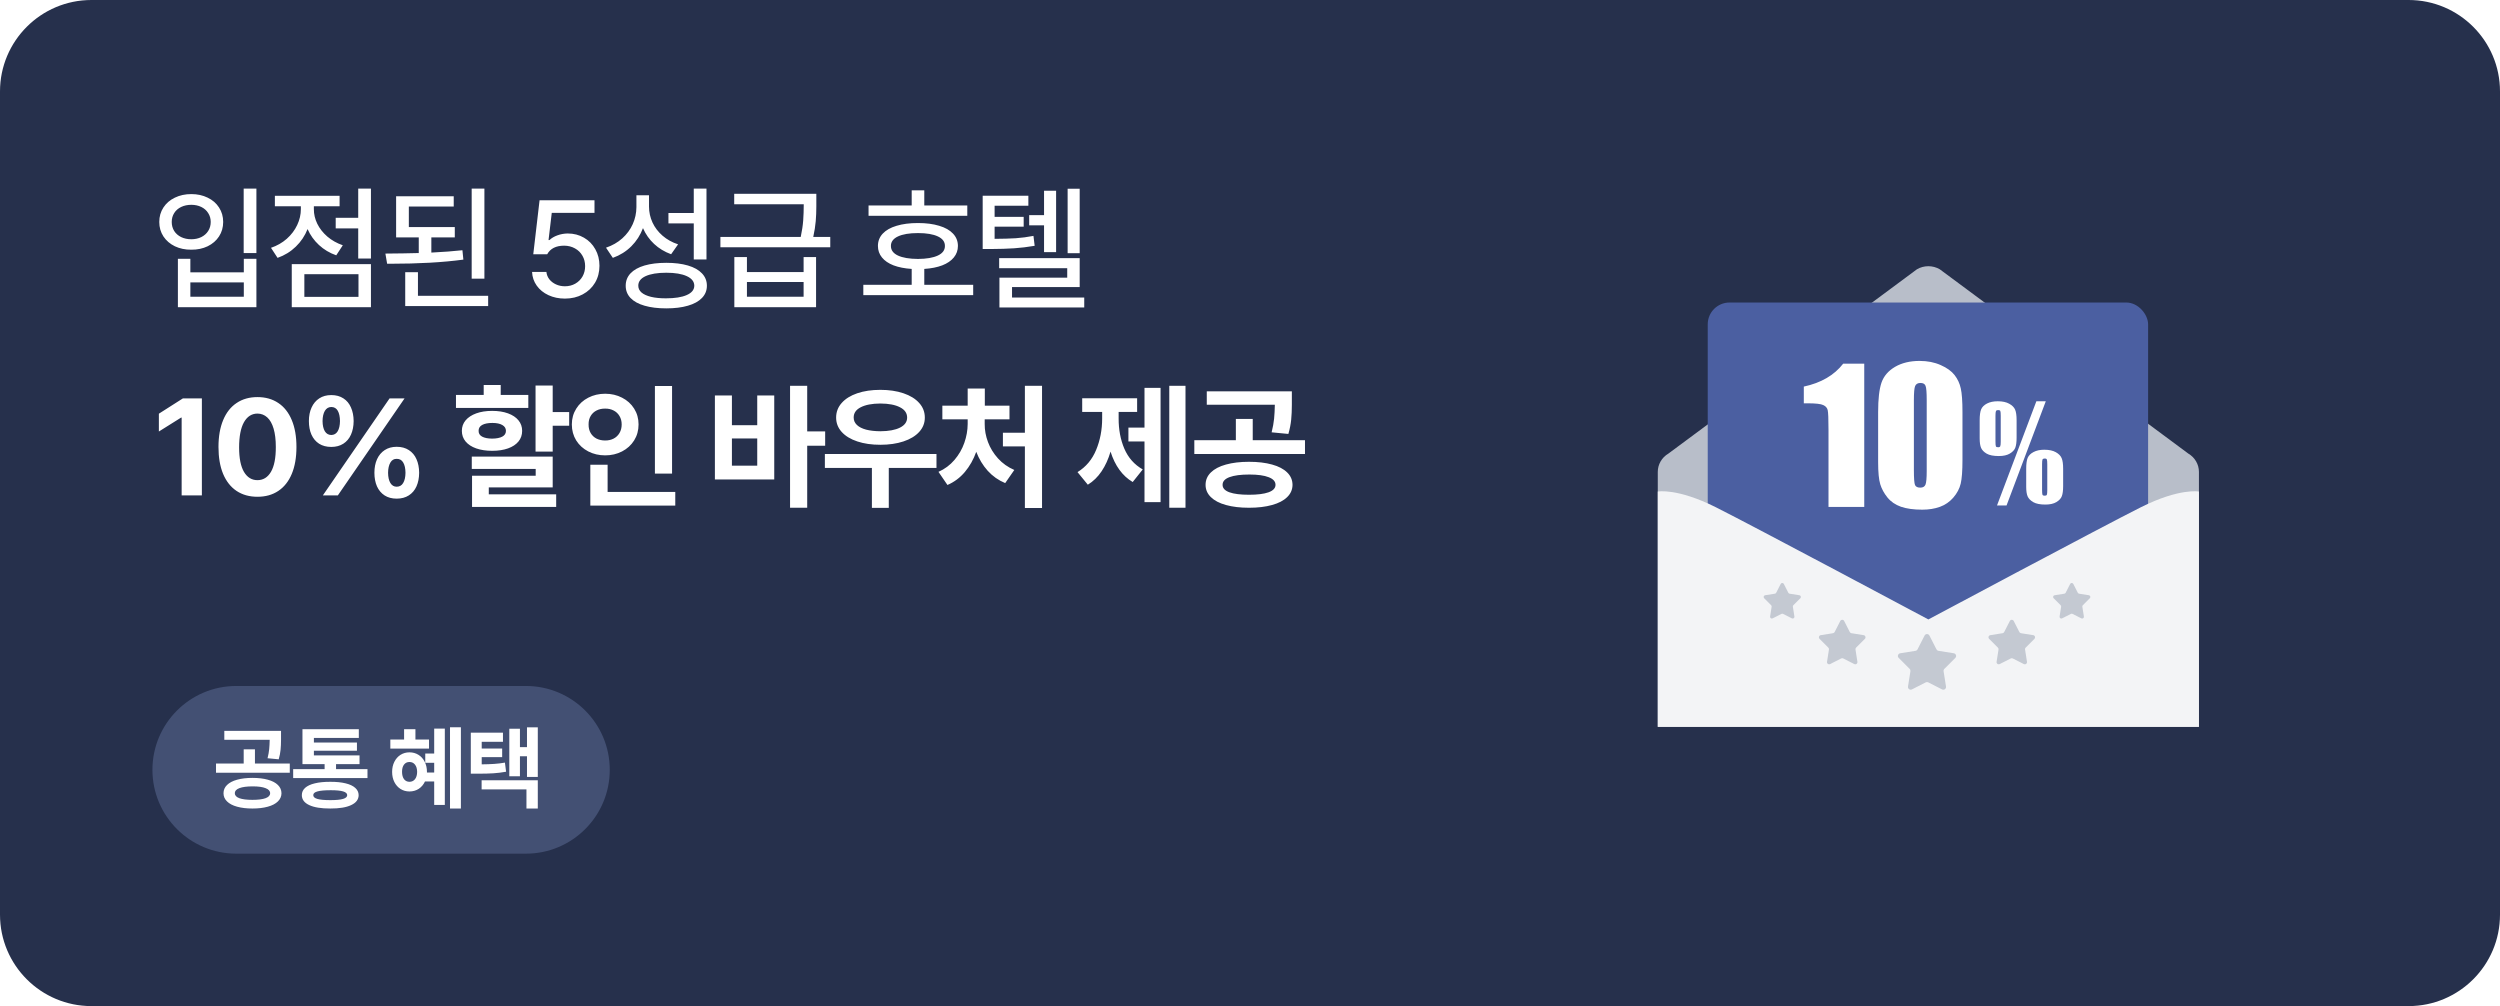 <svg width="328" height="132" viewBox="0 0 328 132" fill="none" xmlns="http://www.w3.org/2000/svg">
<path d="M0 12C0 5.373 5.373 0 12 0H316C322.627 0 328 5.373 328 12V120C328 126.627 322.627 132 316 132H12C5.373 132 0 126.627 0 120V12Z" fill="#26304C"/>
<path d="M33.641 33.199H31.971V24.744H33.641V33.199ZM20.896 29.121C20.896 28.412 21.078 27.779 21.441 27.223C21.805 26.666 22.306 26.235 22.944 25.931C23.583 25.62 24.301 25.465 25.098 25.465C25.895 25.465 26.609 25.62 27.242 25.931C27.881 26.235 28.379 26.666 28.736 27.223C29.1 27.779 29.281 28.412 29.281 29.121C29.281 29.83 29.1 30.463 28.736 31.02C28.379 31.57 27.881 32.001 27.242 32.312C26.609 32.616 25.895 32.766 25.098 32.76C24.301 32.766 23.583 32.616 22.944 32.312C22.306 32.001 21.805 31.57 21.441 31.02C21.078 30.463 20.896 29.83 20.896 29.121ZM22.531 29.121C22.531 29.566 22.64 29.962 22.856 30.308C23.073 30.648 23.378 30.914 23.77 31.107C24.163 31.295 24.605 31.389 25.098 31.389C25.584 31.389 26.02 31.295 26.407 31.107C26.794 30.914 27.096 30.648 27.312 30.308C27.535 29.962 27.646 29.566 27.646 29.121C27.646 28.682 27.535 28.292 27.312 27.952C27.096 27.606 26.794 27.34 26.407 27.152C26.02 26.965 25.584 26.871 25.098 26.871C24.605 26.871 24.163 26.965 23.77 27.152C23.378 27.34 23.073 27.606 22.856 27.952C22.64 28.292 22.531 28.682 22.531 29.121ZM23.34 33.955H24.975V35.73H31.988V33.955H33.641V40.301H23.34V33.955ZM31.988 38.93V37.049H24.975V38.93H31.988ZM48.668 33.92H46.998V29.965H44.044V28.576H46.998V24.744H48.668V33.92ZM35.554 32.514C36.345 32.244 37.037 31.849 37.629 31.327C38.22 30.8 38.674 30.199 38.991 29.525C39.313 28.846 39.474 28.148 39.474 27.434V27.064H36.064V25.693H44.554V27.064H41.179V27.434C41.173 28.09 41.323 28.731 41.627 29.358C41.932 29.98 42.372 30.539 42.946 31.037C43.52 31.529 44.197 31.91 44.976 32.18L44.115 33.498C43.248 33.193 42.492 32.742 41.847 32.145C41.203 31.547 40.705 30.85 40.353 30.053C40.007 30.932 39.495 31.699 38.815 32.355C38.141 33.012 37.341 33.504 36.416 33.832L35.554 32.514ZM38.279 34.658H48.668V40.301H38.279V34.658ZM47.033 38.947V35.977H39.931V38.947H47.033ZM59.669 31.143H56.593V33.138C58.146 33.062 59.505 32.959 60.671 32.83L60.794 34.06C58.128 34.424 54.914 34.605 51.153 34.605H50.792L50.564 33.27C52.222 33.258 53.681 33.234 54.941 33.199V31.143H51.97V25.746H59.529V27.1H53.64V29.789H59.669V31.143ZM53.165 35.713H54.835V38.807H64.046V40.16H53.165V35.713ZM61.884 24.744H63.554V36.557H61.884V24.744ZM74.114 39.176C73.323 39.176 72.605 39.026 71.96 38.727C71.316 38.429 70.803 38.013 70.422 37.48C70.041 36.946 69.836 36.346 69.807 35.678H71.688C71.723 36.035 71.852 36.357 72.075 36.645C72.297 36.926 72.587 37.148 72.945 37.312C73.302 37.477 73.692 37.559 74.114 37.559C74.623 37.559 75.078 37.444 75.476 37.216C75.88 36.987 76.197 36.674 76.425 36.275C76.654 35.871 76.768 35.42 76.768 34.922C76.768 34.412 76.651 33.955 76.416 33.551C76.182 33.141 75.857 32.821 75.441 32.593C75.025 32.358 74.553 32.238 74.026 32.232C72.948 32.232 72.204 32.607 71.793 33.357H69.965L70.791 26.273H77.998V27.926H72.391L71.969 31.494H72.092C72.362 31.236 72.707 31.031 73.129 30.879C73.557 30.721 74.008 30.639 74.483 30.633C75.274 30.633 75.986 30.817 76.619 31.186C77.251 31.55 77.746 32.054 78.104 32.698C78.467 33.337 78.649 34.06 78.649 34.869C78.649 35.695 78.456 36.437 78.069 37.093C77.682 37.743 77.143 38.253 76.452 38.622C75.766 38.991 74.987 39.176 74.114 39.176ZM85.15 27.1C85.15 27.832 85.303 28.529 85.607 29.191C85.912 29.848 86.352 30.425 86.926 30.923C87.5 31.421 88.18 31.799 88.965 32.057L88.051 33.357C87.189 33.041 86.445 32.59 85.818 32.004C85.191 31.418 84.705 30.727 84.359 29.93C84.014 30.844 83.504 31.638 82.83 32.312C82.156 32.985 81.348 33.492 80.404 33.832L79.508 32.496C80.334 32.215 81.046 31.808 81.644 31.274C82.241 30.735 82.698 30.114 83.015 29.411C83.331 28.708 83.492 27.961 83.498 27.17V25.623H85.15V27.1ZM82.092 37.488C82.092 36.855 82.303 36.313 82.725 35.862C83.152 35.411 83.765 35.068 84.561 34.834C85.364 34.6 86.316 34.482 87.418 34.482C88.514 34.482 89.46 34.6 90.257 34.834C91.054 35.068 91.666 35.411 92.094 35.862C92.527 36.313 92.744 36.855 92.744 37.488C92.744 38.115 92.527 38.651 92.094 39.097C91.666 39.542 91.054 39.879 90.257 40.107C89.46 40.342 88.514 40.459 87.418 40.459C86.316 40.459 85.364 40.342 84.561 40.107C83.765 39.879 83.152 39.542 82.725 39.097C82.303 38.651 82.092 38.115 82.092 37.488ZM83.744 37.488C83.744 37.834 83.885 38.13 84.166 38.376C84.453 38.622 84.869 38.812 85.414 38.947C85.959 39.076 86.609 39.141 87.365 39.141C88.537 39.141 89.448 38.997 90.099 38.71C90.755 38.423 91.086 38.016 91.092 37.488C91.086 36.949 90.758 36.53 90.107 36.231C89.463 35.933 88.566 35.783 87.418 35.783C86.258 35.783 85.353 35.933 84.702 36.231C84.058 36.53 83.738 36.949 83.744 37.488ZM87.699 27.943H91.022V24.744H92.691V34.043H91.022V29.314H87.699V27.943ZM97.998 35.695H105.433V33.727H107.068V40.301H96.345V33.727H97.998V35.695ZM94.517 31.09H105.055C105.225 30.287 105.334 29.561 105.38 28.91C105.427 28.26 105.451 27.557 105.451 26.801H96.328V25.43H107.103V26.625V27.091C107.103 27.753 107.077 28.398 107.024 29.024C106.971 29.651 106.863 30.34 106.699 31.09H108.931V32.443H94.517V31.09ZM105.433 38.93V36.996H97.998V38.93H105.433ZM126.909 28.312H113.954V26.959H119.614V24.973H121.266V26.959H126.909V28.312ZM113.268 37.365H119.614V35.282C118.694 35.224 117.9 35.068 117.232 34.816C116.57 34.559 116.063 34.213 115.712 33.779C115.36 33.346 115.184 32.842 115.184 32.268C115.184 31.641 115.395 31.102 115.817 30.65C116.239 30.199 116.846 29.856 117.637 29.622C118.428 29.382 119.362 29.262 120.44 29.262C121.507 29.262 122.432 29.382 123.218 29.622C124.009 29.856 124.615 30.199 125.037 30.65C125.465 31.102 125.679 31.641 125.679 32.268C125.679 32.842 125.5 33.346 125.142 33.779C124.791 34.213 124.284 34.559 123.622 34.816C122.96 35.068 122.175 35.224 121.266 35.282V37.365H127.682V38.719H113.268V37.365ZM116.889 32.268C116.884 32.812 117.188 33.231 117.804 33.524C118.425 33.817 119.304 33.967 120.44 33.973C121.559 33.967 122.429 33.817 123.051 33.524C123.672 33.231 123.979 32.812 123.973 32.268C123.979 31.729 123.672 31.312 123.051 31.02C122.429 30.727 121.559 30.58 120.44 30.58C119.309 30.58 118.433 30.727 117.812 31.02C117.191 31.312 116.884 31.729 116.889 32.268ZM134.922 26.994H130.493V28.453H134.307V29.736H130.493V31.336C131.582 31.33 132.505 31.304 133.261 31.257C134.023 31.204 134.799 31.102 135.59 30.949L135.748 32.25C134.823 32.408 133.929 32.517 133.068 32.575C132.206 32.634 131.166 32.666 129.948 32.672H128.928V25.676H134.922V26.994ZM131.09 33.867H141.655V37.664H132.778V39.035H142.252V40.336H131.125V36.434H140.02V35.185H131.09V33.867ZM135.028 28.225H136.979V25.025H138.561V33.076H136.979V29.561H135.028V28.225ZM140.073 24.762H141.655V33.217H140.073V24.762ZM26.486 65H23.832V54.787H23.762L20.844 56.615V54.277L23.99 52.273H26.486V65ZM33.779 65.176C32.718 65.176 31.804 64.921 31.037 64.411C30.269 63.895 29.68 63.148 29.27 62.17C28.866 61.191 28.664 60.014 28.664 58.637C28.664 57.266 28.869 56.091 29.279 55.112C29.689 54.128 30.278 53.381 31.046 52.871C31.813 52.355 32.724 52.098 33.779 52.098C34.834 52.098 35.745 52.355 36.512 52.871C37.28 53.381 37.869 54.128 38.279 55.112C38.689 56.091 38.894 57.266 38.894 58.637C38.894 60.02 38.689 61.2 38.279 62.179C37.869 63.157 37.28 63.901 36.512 64.411C35.751 64.921 34.84 65.176 33.779 65.176ZM31.371 58.716C31.371 60.122 31.585 61.188 32.012 61.915C32.44 62.636 33.029 62.996 33.779 62.996C34.535 62.996 35.127 62.63 35.554 61.898C35.982 61.159 36.193 60.072 36.187 58.637C36.187 57.688 36.09 56.888 35.897 56.237C35.704 55.581 35.425 55.089 35.062 54.761C34.699 54.433 34.271 54.266 33.779 54.26C33.023 54.266 32.431 54.647 32.004 55.402C31.582 56.158 31.371 57.263 31.371 58.716ZM43.462 58.637C42.841 58.637 42.308 58.496 41.862 58.215C41.423 57.928 41.089 57.529 40.861 57.02C40.638 56.51 40.527 55.918 40.527 55.244C40.527 54.57 40.644 53.978 40.878 53.469C41.112 52.953 41.449 52.552 41.889 52.265C42.328 51.977 42.853 51.834 43.462 51.834C44.083 51.834 44.614 51.977 45.053 52.265C45.492 52.546 45.823 52.944 46.046 53.46C46.275 53.97 46.392 54.565 46.398 55.244C46.392 55.924 46.275 56.519 46.046 57.028C45.818 57.538 45.484 57.934 45.044 58.215C44.605 58.496 44.077 58.637 43.462 58.637ZM42.319 55.244C42.325 55.807 42.425 56.252 42.618 56.58C42.818 56.902 43.099 57.066 43.462 57.072C43.831 57.066 44.112 56.902 44.306 56.58C44.499 56.252 44.599 55.807 44.605 55.244C44.599 54.67 44.502 54.219 44.315 53.891C44.127 53.562 43.843 53.398 43.462 53.398C43.099 53.404 42.818 53.574 42.618 53.908C42.425 54.242 42.325 54.688 42.319 55.244ZM51.109 52.273H53.077L44.323 65H42.355L51.109 52.273ZM49.122 62.029C49.122 61.355 49.236 60.764 49.465 60.254C49.699 59.738 50.036 59.337 50.476 59.05C50.915 58.763 51.437 58.619 52.04 58.619C52.667 58.619 53.2 58.763 53.64 59.05C54.085 59.337 54.419 59.735 54.642 60.245C54.87 60.755 54.987 61.35 54.993 62.029C54.987 62.709 54.87 63.304 54.642 63.813C54.413 64.323 54.076 64.719 53.631 65C53.192 65.281 52.661 65.422 52.04 65.422C51.425 65.422 50.898 65.281 50.458 65C50.019 64.713 49.685 64.314 49.456 63.805C49.234 63.295 49.122 62.703 49.122 62.029ZM50.915 62.029C50.921 62.592 51.021 63.037 51.214 63.365C51.413 63.693 51.689 63.857 52.04 63.857C52.415 63.857 52.699 63.696 52.893 63.374C53.092 63.046 53.194 62.598 53.2 62.029C53.194 61.455 53.095 61.007 52.902 60.685C52.714 60.356 52.427 60.195 52.04 60.201C51.683 60.195 51.407 60.359 51.214 60.693C51.021 61.027 50.921 61.473 50.915 62.029ZM72.514 54.066H74.676V55.859H72.514V59.252H70.264V50.586H72.514V54.066ZM59.823 51.816H63.461V50.516H65.694V51.816H69.315V53.522H59.823V51.816ZM60.596 56.527C60.596 56 60.76 55.54 61.088 55.148C61.422 54.755 61.888 54.45 62.486 54.233C63.083 54.017 63.778 53.908 64.569 53.908C65.366 53.908 66.06 54.017 66.652 54.233C67.244 54.45 67.701 54.755 68.023 55.148C68.345 55.54 68.506 56 68.506 56.527C68.506 57.066 68.345 57.532 68.023 57.925C67.701 58.317 67.244 58.619 66.652 58.83C66.06 59.041 65.366 59.147 64.569 59.147C63.778 59.147 63.081 59.041 62.477 58.83C61.879 58.619 61.416 58.317 61.088 57.925C60.76 57.532 60.596 57.066 60.596 56.527ZM61.897 59.902H72.514V63.945H64.129V64.859H72.971V66.512H61.932V62.416H70.282V61.52H61.897V59.902ZM62.793 56.527C62.788 56.861 62.94 57.113 63.25 57.283C63.561 57.453 64 57.541 64.569 57.547C65.143 57.541 65.588 57.453 65.905 57.283C66.221 57.113 66.379 56.861 66.379 56.527C66.379 56.199 66.221 55.944 65.905 55.763C65.594 55.581 65.16 55.49 64.604 55.49C64.03 55.49 63.581 55.578 63.259 55.754C62.943 55.93 62.788 56.188 62.793 56.527ZM88.174 62.135H85.924V50.639H88.174V62.135ZM75.025 55.684C75.025 54.916 75.219 54.225 75.606 53.609C75.992 52.994 76.517 52.517 77.179 52.177C77.847 51.831 78.588 51.658 79.402 51.658C80.211 51.658 80.949 51.831 81.617 52.177C82.285 52.517 82.812 52.994 83.199 53.609C83.586 54.225 83.779 54.916 83.779 55.684C83.779 56.463 83.586 57.163 83.199 57.784C82.812 58.399 82.285 58.88 81.617 59.226C80.949 59.571 80.211 59.744 79.402 59.744C78.588 59.744 77.847 59.571 77.179 59.226C76.511 58.88 75.983 58.399 75.597 57.784C75.216 57.163 75.025 56.463 75.025 55.684ZM77.223 55.684C77.217 56.117 77.308 56.495 77.495 56.817C77.683 57.134 77.94 57.377 78.269 57.547C78.603 57.711 78.981 57.793 79.402 57.793C79.812 57.793 80.179 57.711 80.501 57.547C80.829 57.377 81.087 57.134 81.274 56.817C81.468 56.495 81.564 56.117 81.564 55.684C81.564 55.262 81.468 54.893 81.274 54.576C81.087 54.26 80.829 54.02 80.501 53.855C80.173 53.685 79.807 53.603 79.402 53.609C78.981 53.603 78.603 53.685 78.269 53.855C77.94 54.02 77.683 54.26 77.495 54.576C77.308 54.893 77.217 55.262 77.223 55.684ZM77.451 60.975H79.719V64.543H88.596V66.336H77.451V60.975ZM105.905 56.598H108.261V58.478H105.905V66.617H103.655V50.621H105.905V56.598ZM93.794 51.887H96.027V55.789H99.349V51.887H101.581V62.908H93.794V51.887ZM99.349 61.098V57.529H96.027V61.098H99.349ZM122.866 61.397H116.608V66.635H114.393V61.397H108.223V59.568H122.866V61.397ZM109.7 54.787C109.7 54.055 109.943 53.416 110.429 52.871C110.916 52.32 111.596 51.895 112.469 51.597C113.347 51.298 114.358 51.148 115.501 51.148C116.643 51.148 117.654 51.298 118.533 51.597C119.418 51.895 120.106 52.32 120.598 52.871C121.091 53.416 121.337 54.055 121.337 54.787C121.337 55.502 121.091 56.129 120.598 56.668C120.106 57.207 119.418 57.623 118.533 57.916C117.648 58.209 116.637 58.355 115.501 58.355C114.364 58.355 113.356 58.209 112.477 57.916C111.598 57.623 110.916 57.207 110.429 56.668C109.943 56.129 109.7 55.502 109.7 54.787ZM112.003 54.787C112.003 55.162 112.143 55.484 112.425 55.754C112.706 56.023 113.11 56.228 113.637 56.369C114.165 56.504 114.786 56.574 115.501 56.58C116.596 56.574 117.455 56.416 118.076 56.105C118.703 55.789 119.016 55.35 119.016 54.787C119.016 54.201 118.703 53.75 118.076 53.434C117.455 53.111 116.596 52.947 115.501 52.941C114.411 52.947 113.553 53.111 112.926 53.434C112.304 53.75 111.997 54.201 112.003 54.787ZM136.715 66.652H134.465V58.566H131.582V56.773H134.465V50.621H136.715V66.652ZM123.127 61.906C123.954 61.537 124.654 61.016 125.228 60.342C125.802 59.668 126.233 58.921 126.52 58.101C126.807 57.28 126.954 56.457 126.959 55.631V55.016H123.637V53.223H126.959V50.973H129.209V53.223H132.444V55.016H129.192V55.631C129.186 56.422 129.329 57.21 129.622 57.995C129.915 58.78 130.355 59.498 130.941 60.148C131.527 60.793 132.239 61.297 133.077 61.66L131.881 63.383C130.996 63.014 130.232 62.475 129.587 61.766C128.949 61.051 128.448 60.222 128.084 59.278C127.727 60.28 127.229 61.162 126.59 61.924C125.952 62.68 125.19 63.248 124.305 63.629L123.127 61.906ZM155.537 66.617H153.41V50.621H155.537V66.617ZM141.369 61.941C142.476 61.262 143.291 60.292 143.812 59.032C144.339 57.767 144.603 56.393 144.603 54.91V54.049H141.984V52.256H149.191V54.049H146.765V54.91C146.759 56.357 147.008 57.676 147.512 58.865C148.022 60.055 148.828 60.963 149.929 61.59L148.611 63.242C147.263 62.445 146.294 61.115 145.702 59.252C145.421 60.225 145.031 61.083 144.533 61.827C144.035 62.571 143.431 63.16 142.722 63.594L141.369 61.941ZM148.048 56.105H150.158V50.885H152.267V65.879H150.158V57.916H148.048V56.105ZM163.866 60.588C165.032 60.588 166.043 60.708 166.899 60.948C167.754 61.183 168.413 61.528 168.876 61.985C169.339 62.437 169.573 62.978 169.579 63.611C169.573 64.232 169.339 64.769 168.876 65.22C168.413 65.677 167.751 66.022 166.89 66.257C166.034 66.497 165.027 66.617 163.866 66.617C162.712 66.617 161.704 66.497 160.843 66.257C159.988 66.022 159.328 65.677 158.865 65.22C158.403 64.769 158.171 64.232 158.171 63.611C158.171 62.978 158.403 62.437 158.865 61.985C159.328 61.528 159.988 61.183 160.843 60.948C161.704 60.708 162.712 60.588 163.866 60.588ZM156.695 57.758H162.144V54.963H164.359V57.758H171.214V59.568H156.695V57.758ZM158.329 51.342H169.491V52.643V53.108C169.491 53.812 169.462 54.462 169.404 55.06C169.345 55.657 169.222 56.281 169.034 56.932L166.837 56.721C167.001 56.065 167.11 55.467 167.162 54.928C167.215 54.383 167.247 53.773 167.259 53.1H158.329V51.342ZM160.404 63.611C160.398 64.039 160.694 64.364 161.291 64.587C161.895 64.804 162.753 64.912 163.866 64.912C164.98 64.912 165.838 64.804 166.442 64.587C167.045 64.364 167.347 64.039 167.347 63.611C167.347 63.172 167.048 62.838 166.45 62.609C165.859 62.375 165.018 62.258 163.928 62.258C162.791 62.258 161.918 62.372 161.309 62.601C160.699 62.829 160.398 63.166 160.404 63.611Z" fill="white"/>
<path d="M20 101C20 94.925 24.925 90 31 90H69C75.075 90 80 94.925 80 101C80 107.075 75.075 112 69 112H31C24.925 112 20 107.075 20 101Z" fill="#435073"/>
<path d="M33.121 102.059C33.898 102.059 34.572 102.139 35.143 102.299C35.713 102.455 36.152 102.686 36.461 102.99C36.77 103.291 36.926 103.652 36.93 104.074C36.926 104.488 36.77 104.846 36.461 105.146C36.152 105.451 35.711 105.682 35.137 105.838C34.566 105.998 33.895 106.078 33.121 106.078C32.352 106.078 31.68 105.998 31.105 105.838C30.535 105.682 30.096 105.451 29.787 105.146C29.479 104.846 29.324 104.488 29.324 104.074C29.324 103.652 29.479 103.291 29.787 102.99C30.096 102.686 30.535 102.455 31.105 102.299C31.68 102.139 32.352 102.059 33.121 102.059ZM28.34 100.172H31.973V98.309H33.449V100.172H38.02V101.379H28.34V100.172ZM29.43 95.894H36.871V96.762V97.072C36.871 97.541 36.852 97.975 36.812 98.373C36.773 98.772 36.691 99.188 36.566 99.621L35.102 99.481C35.211 99.043 35.283 98.644 35.318 98.285C35.353 97.922 35.375 97.516 35.383 97.066H29.43V95.894ZM30.812 104.074C30.809 104.359 31.006 104.576 31.404 104.725C31.807 104.869 32.379 104.941 33.121 104.941C33.863 104.941 34.435 104.869 34.838 104.725C35.24 104.576 35.441 104.359 35.441 104.074C35.441 103.781 35.242 103.559 34.844 103.406C34.449 103.25 33.889 103.172 33.162 103.172C32.404 103.172 31.822 103.248 31.416 103.4C31.01 103.553 30.809 103.777 30.812 104.074ZM48.214 102.082H38.464V100.91H42.589V100.254H39.683V95.672H47.077V96.82H41.183V97.418H46.831V98.496H41.183V99.106H47.171V100.254H44.089V100.91H48.214V102.082ZM39.601 104.32C39.601 103.945 39.745 103.627 40.034 103.365C40.327 103.104 40.753 102.906 41.312 102.773C41.87 102.637 42.546 102.57 43.339 102.574C44.12 102.57 44.786 102.637 45.337 102.773C45.892 102.906 46.316 103.105 46.609 103.371C46.902 103.633 47.05 103.949 47.054 104.32C47.05 104.891 46.724 105.326 46.075 105.627C45.431 105.932 44.519 106.082 43.339 106.078C42.14 106.082 41.216 105.932 40.568 105.627C39.923 105.326 39.601 104.891 39.601 104.32ZM41.101 104.32C41.097 104.547 41.275 104.713 41.634 104.818C41.997 104.924 42.566 104.977 43.339 104.977C44.093 104.977 44.65 104.924 45.009 104.818C45.368 104.713 45.55 104.547 45.554 104.32C45.55 104.102 45.372 103.939 45.021 103.834C44.669 103.729 44.13 103.676 43.404 103.676C42.607 103.676 42.023 103.729 41.652 103.834C41.281 103.936 41.097 104.098 41.101 104.32ZM60.47 106.078H59.041V95.414H60.47V106.078ZM51.212 97.031H53.017V95.672H54.505V97.031H56.287V98.215H51.212V97.031ZM51.447 101.273C51.447 100.777 51.544 100.336 51.74 99.949C51.935 99.559 52.205 99.254 52.548 99.035C52.896 98.816 53.287 98.707 53.72 98.707C54.162 98.707 54.556 98.816 54.904 99.035C55.252 99.25 55.523 99.553 55.718 99.943C55.918 100.334 56.017 100.777 56.017 101.273V101.355H56.966V100.078H55.794V98.859H56.966V95.59H58.361V105.609H56.966V102.527H55.759C55.568 102.938 55.294 103.26 54.939 103.494C54.584 103.725 54.177 103.84 53.72 103.84C53.287 103.84 52.896 103.73 52.548 103.512C52.205 103.293 51.935 102.99 51.74 102.604C51.544 102.213 51.447 101.77 51.447 101.273ZM52.748 101.256C52.748 101.666 52.834 101.988 53.005 102.223C53.181 102.453 53.419 102.57 53.72 102.574C54.025 102.57 54.267 102.455 54.447 102.229C54.63 101.998 54.724 101.68 54.728 101.273C54.724 100.863 54.63 100.545 54.447 100.318C54.267 100.088 54.025 99.973 53.72 99.973C53.423 99.973 53.187 100.086 53.011 100.312C52.836 100.535 52.748 100.85 52.748 101.256ZM65.989 97.324H63.2V98.203H65.884V99.34H63.2V100.283C63.833 100.275 64.38 100.256 64.841 100.225C65.305 100.193 65.774 100.137 66.247 100.055L66.399 101.25C65.837 101.352 65.286 101.42 64.747 101.455C64.208 101.49 63.55 101.508 62.772 101.508H62.497H61.77V96.129H65.989V97.324ZM63.188 102.375H70.559V106.078H69.071V103.57H63.188V102.375ZM66.821 95.613H68.216V98.027H69.141V95.426H70.559V101.93H69.141V99.223H68.216V101.848H66.821V95.613Z" fill="white"/>
<path d="M218.894 59.51L251.496 35.334C252.42 34.79 253.58 34.79 254.504 35.334L287.106 59.51C287.972 60.019 288.5 60.931 288.5 61.913V95.368H217.5V61.913C217.5 60.931 218.029 60.02 218.894 59.51Z" fill="#B8BEC9"/>
<rect x="224.054" y="39.691" width="57.778" height="44.673" rx="2.86" fill="#4B5FA1"/>
<path fill-rule="evenodd" clip-rule="evenodd" d="M257.476 60.345V54.075C257.476 52.651 257.402 51.614 257.255 50.964C257.116 50.314 256.845 49.73 256.442 49.211C256.04 48.693 255.432 48.255 254.619 47.899C253.807 47.535 252.886 47.353 251.856 47.353C250.595 47.353 249.519 47.613 248.629 48.131C247.747 48.65 247.154 49.339 246.853 50.198C246.558 51.057 246.411 52.349 246.411 54.075V60.635C246.411 61.959 246.504 62.926 246.69 63.537C246.876 64.141 247.189 64.718 247.63 65.267C248.072 65.817 248.664 66.223 249.407 66.486C250.15 66.742 251.082 66.869 252.205 66.869C253.056 66.869 253.826 66.746 254.515 66.498C255.204 66.25 255.792 65.844 256.28 65.279C256.767 64.714 257.089 64.106 257.243 63.456C257.398 62.806 257.476 61.769 257.476 60.345ZM252.634 50.627C252.735 50.875 252.785 51.498 252.785 52.497V61.807C252.785 62.729 252.731 63.321 252.623 63.584C252.514 63.847 252.286 63.978 251.938 63.978C251.589 63.978 251.361 63.866 251.253 63.642C251.152 63.417 251.102 62.76 251.102 61.668V52.497C251.102 51.529 251.156 50.914 251.264 50.651C251.38 50.38 251.613 50.244 251.961 50.244C252.317 50.244 252.541 50.372 252.634 50.627ZM244.589 66.509V47.713H241.826C240.65 49.23 238.927 50.232 236.66 50.72V52.914H237.124C238.208 52.914 238.904 52.991 239.214 53.146C239.531 53.293 239.725 53.514 239.794 53.808C239.864 54.102 239.899 54.977 239.899 56.432V66.509H244.589Z" fill="white"/>
<path d="M268.407 52.646L263.261 66.313H262.009L267.172 52.646H268.407ZM264.578 55.142V57.402C264.578 57.993 264.521 58.437 264.407 58.736C264.299 59.028 264.061 59.286 263.692 59.508C263.329 59.725 262.846 59.833 262.245 59.833C261.551 59.833 261.023 59.73 260.659 59.524C260.296 59.313 260.05 59.061 259.92 58.768C259.795 58.475 259.733 58.055 259.733 57.508V55.142C259.733 54.492 259.798 54.012 259.928 53.703C260.063 53.389 260.321 53.134 260.7 52.939C261.08 52.744 261.548 52.646 262.107 52.646C262.725 52.646 263.226 52.755 263.611 52.971C263.996 53.183 264.253 53.44 264.383 53.744C264.513 54.047 264.578 54.513 264.578 55.142ZM262.497 54.565C262.497 54.218 262.478 54.004 262.44 53.922C262.407 53.841 262.313 53.801 262.155 53.801C262.009 53.801 261.914 53.844 261.871 53.931C261.828 54.017 261.806 54.229 261.806 54.565V57.882C261.806 58.261 261.825 58.489 261.863 58.565C261.901 58.641 262.001 58.679 262.164 58.679C262.304 58.679 262.394 58.635 262.432 58.548C262.475 58.462 262.497 58.258 262.497 57.939V54.565ZM270.684 61.5V63.768C270.684 64.353 270.627 64.795 270.513 65.093C270.405 65.391 270.166 65.651 269.798 65.874C269.435 66.09 268.952 66.199 268.351 66.199C267.662 66.199 267.134 66.093 266.765 65.882C266.402 65.67 266.155 65.418 266.025 65.126C265.901 64.833 265.838 64.416 265.838 63.874V61.5C265.838 60.855 265.903 60.378 266.033 60.069C266.169 59.754 266.426 59.5 266.806 59.305C267.185 59.104 267.654 59.004 268.212 59.004C268.836 59.004 269.34 59.112 269.725 59.329C270.109 59.546 270.364 59.806 270.489 60.109C270.619 60.413 270.684 60.876 270.684 61.5ZM268.603 60.931C268.603 60.584 268.584 60.37 268.546 60.288C268.513 60.202 268.418 60.158 268.261 60.158C268.115 60.158 268.02 60.202 267.977 60.288C267.939 60.375 267.92 60.589 267.92 60.931V64.248C267.92 64.622 267.939 64.847 267.977 64.922C268.015 64.998 268.112 65.036 268.269 65.036C268.416 65.036 268.508 64.996 268.546 64.914C268.584 64.828 268.603 64.622 268.603 64.296V60.931Z" fill="white"/>
<g filter="url(#filter0_b_25_2386)">
<path d="M288.5 95.369V64.491C288.5 64.491 285.965 64.003 280.893 66.545C275.822 69.088 253 81.27 253 81.27C253 81.27 230.178 69.088 225.107 66.545C220.035 64.003 217.5 64.491 217.5 64.491V95.369H288.5V95.369Z" fill="#F3F4F6"/>
</g>
<path opacity="0.8" d="M252.504 83.385C252.637 83.125 253.008 83.125 253.141 83.385L254.067 85.199C254.119 85.3 254.216 85.371 254.329 85.389L256.341 85.709C256.629 85.755 256.744 86.108 256.537 86.315L255.098 87.756C255.017 87.837 254.98 87.951 254.998 88.064L255.315 90.076C255.361 90.364 255.06 90.582 254.8 90.45L252.985 89.526C252.883 89.475 252.763 89.475 252.661 89.526L250.845 90.45C250.585 90.582 250.285 90.364 250.33 90.076L250.648 88.064C250.665 87.951 250.628 87.837 250.547 87.756L249.108 86.315C248.902 86.108 249.017 85.755 249.305 85.709L251.316 85.389C251.429 85.371 251.527 85.3 251.579 85.199L252.504 83.385Z" fill="#B8BEC9"/>
<path opacity="0.8" d="M241.444 81.473C241.551 81.265 241.848 81.265 241.954 81.473L242.694 82.924C242.736 83.006 242.814 83.062 242.904 83.077L244.513 83.333C244.744 83.369 244.836 83.652 244.671 83.817L243.519 84.97C243.455 85.034 243.425 85.126 243.439 85.216L243.693 86.826C243.729 87.056 243.489 87.231 243.281 87.125L241.829 86.386C241.747 86.345 241.651 86.345 241.569 86.386L240.117 87.125C239.909 87.231 239.669 87.056 239.705 86.826L239.959 85.216C239.973 85.126 239.943 85.034 239.879 84.97L238.727 83.817C238.562 83.652 238.654 83.369 238.885 83.333L240.494 83.077C240.584 83.062 240.662 83.006 240.704 82.924L241.444 81.473Z" fill="#B8BEC9"/>
<path opacity="0.8" d="M263.691 81.473C263.797 81.265 264.094 81.265 264.2 81.473L264.941 82.924C264.983 83.006 265.06 83.062 265.151 83.077L266.76 83.333C266.99 83.369 267.082 83.652 266.917 83.817L265.766 84.97C265.701 85.035 265.672 85.126 265.686 85.216L265.94 86.826C265.976 87.057 265.736 87.231 265.528 87.125L264.075 86.387C263.994 86.345 263.897 86.345 263.816 86.387L262.364 87.125C262.156 87.231 261.915 87.057 261.952 86.826L262.206 85.216C262.22 85.126 262.19 85.035 262.125 84.97L260.974 83.817C260.809 83.652 260.901 83.369 261.131 83.333L262.741 83.077C262.831 83.062 262.909 83.006 262.95 82.924L263.691 81.473Z" fill="#B8BEC9"/>
<path opacity="0.8" d="M233.628 76.609C233.713 76.443 233.951 76.443 234.036 76.609L234.628 77.77C234.662 77.836 234.724 77.881 234.796 77.892L236.084 78.097C236.268 78.126 236.341 78.353 236.21 78.485L235.288 79.407C235.237 79.459 235.213 79.532 235.224 79.604L235.427 80.892C235.456 81.076 235.264 81.216 235.098 81.131L233.936 80.54C233.871 80.507 233.794 80.507 233.728 80.54L232.567 81.131C232.4 81.216 232.208 81.076 232.237 80.892L232.44 79.604C232.451 79.532 232.428 79.459 232.376 79.407L231.455 78.485C231.323 78.353 231.396 78.126 231.581 78.097L232.868 77.892C232.94 77.881 233.003 77.836 233.036 77.77L233.628 76.609Z" fill="#B8BEC9"/>
<path opacity="0.8" d="M271.608 76.609C271.693 76.443 271.931 76.443 272.016 76.609L272.608 77.77C272.641 77.836 272.704 77.881 272.776 77.892L274.063 78.097C274.248 78.126 274.321 78.353 274.189 78.485L273.268 79.407C273.216 79.459 273.193 79.532 273.204 79.604L273.407 80.892C273.436 81.076 273.244 81.216 273.077 81.131L271.916 80.54C271.85 80.507 271.773 80.507 271.708 80.54L270.546 81.131C270.38 81.216 270.188 81.076 270.217 80.892L270.42 79.604C270.431 79.532 270.407 79.459 270.356 79.407L269.435 78.485C269.303 78.353 269.376 78.126 269.561 78.097L270.848 77.892C270.92 77.881 270.982 77.836 271.016 77.77L271.608 76.609Z" fill="#B8BEC9"/>
<defs>
<filter id="filter0_b_25_2386" x="214.641" y="61.594" width="76.718" height="36.634" filterUnits="userSpaceOnUse" color-interpolation-filters="sRGB">
<feFlood flood-opacity="0" result="BackgroundImageFix"/>
<feGaussianBlur in="BackgroundImageFix" stdDeviation="1.43"/>
<feComposite in2="SourceAlpha" operator="in" result="effect1_backgroundBlur_25_2386"/>
<feBlend mode="normal" in="SourceGraphic" in2="effect1_backgroundBlur_25_2386" result="shape"/>
</filter>
</defs>
</svg>
